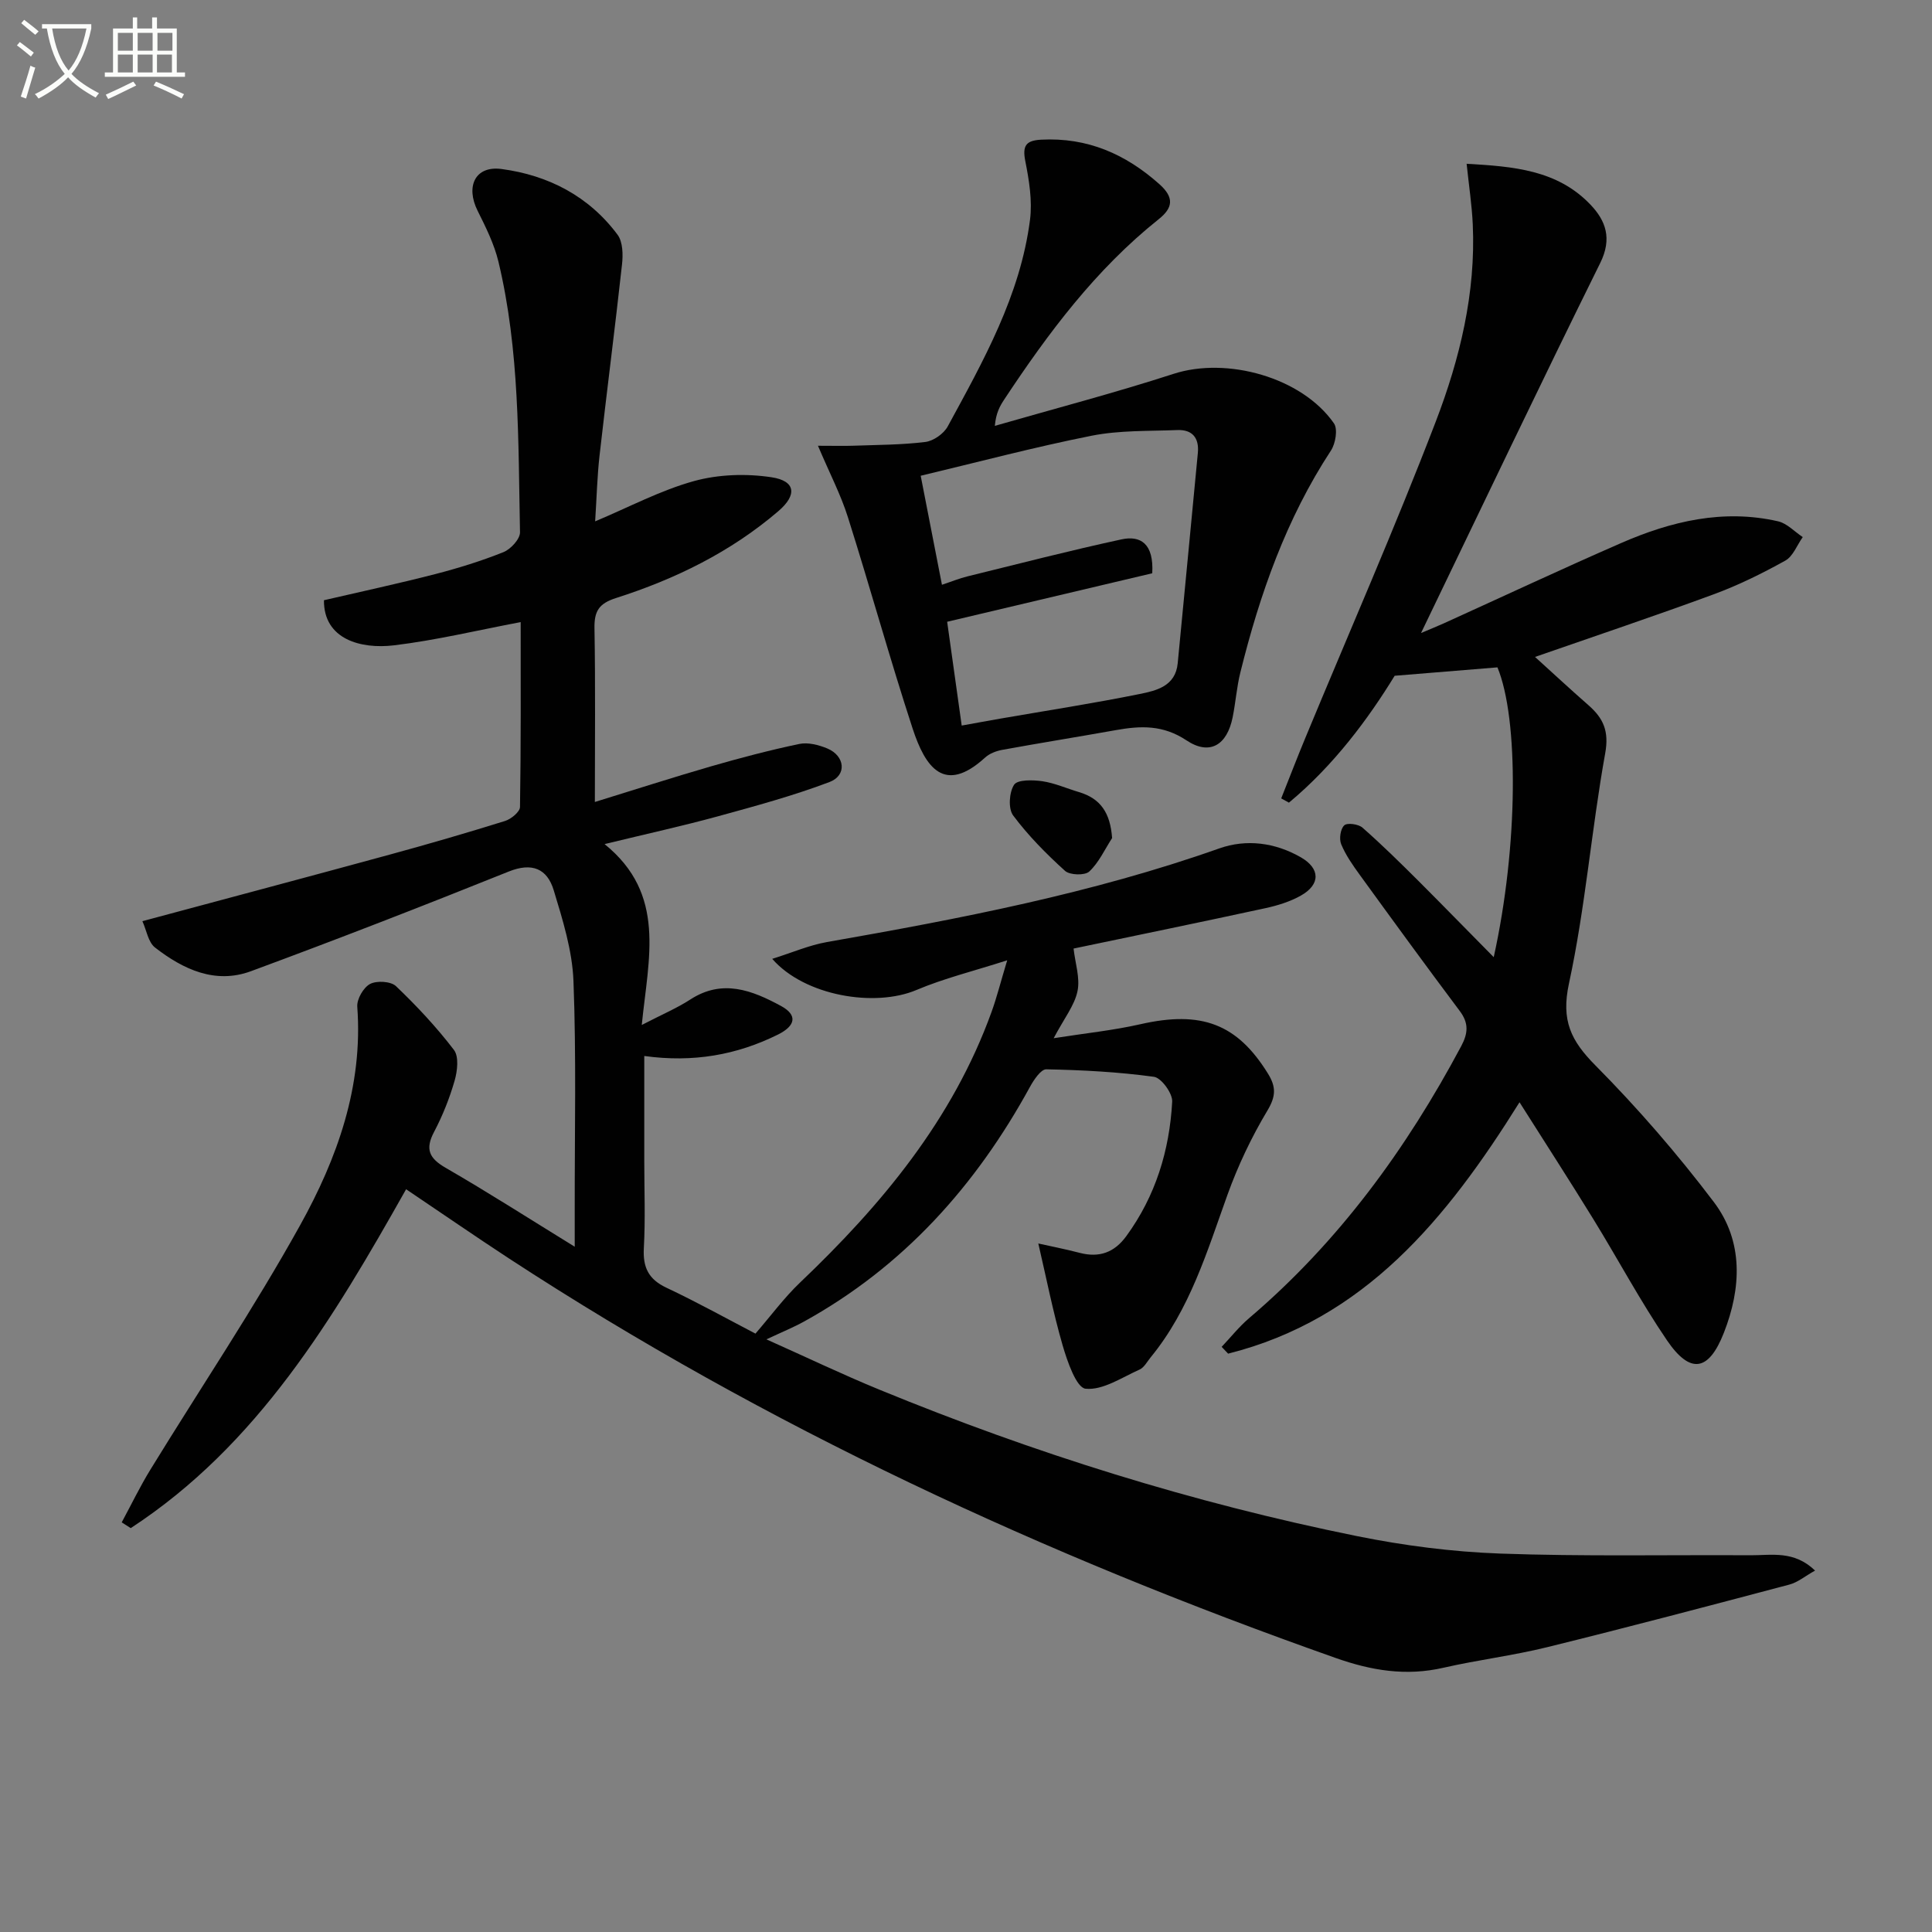 <svg enable-background="new 0 0 400 400" viewBox="0 0 400 400" xmlns="http://www.w3.org/2000/svg"><rect x="0" y="0" width="400" height="400" fill="#808080" stroke="none"/><path d="m6.4 11.7c-1-.8-1.9-1.6-2.9-2.3l.6-.7c.9.7 1.9 1.4 2.9 2.2zm-2.1 8.3c.7-2.1 1.4-4.2 2-6.4.2.1.6.3 1 .4-.7 2.3-1.3 4.4-1.9 6.4zm3-12.8c-1.1-.9-2.1-1.7-2.9-2.4l.6-.7c1 .8 2 1.5 3 2.4zm1.4-1.3v-.9h10.2v.9c-.9 4.2-2.3 7.3-4.1 9.4 1.3 1.4 3.2 2.7 5.7 4-.2.2-.4.5-.7.9-2.5-1.4-4.4-2.7-5.7-4.2-1.4 1.5-3.5 3-6.1 4.4 0 0 0 0-.1-.1-.3-.4-.5-.7-.7-.8 2.7-1.3 4.7-2.8 6.2-4.2-1.8-2.2-3-5.3-3.7-9.4zm9.2 0h-7.1c.6 3.8 1.7 6.7 3.4 8.7 1.7-2 2.9-4.8 3.7-8.7z" fill="#fbfcfa"/><path d="m31.6 3.6h.9v2.3h4.1v9.1h1.7v.9h-16.6v-.9h1.7v-9.1h4.1v-2.3h.9v2.3h3.1v-2.3zm-4 13.3.6.8c-1.9.9-3.8 1.9-5.8 2.8-.2-.3-.3-.6-.5-.9 2-.9 3.9-1.8 5.7-2.7zm-3.2-10.1v3.7h3.1v-3.7zm0 4.5v3.7h3.1v-3.7zm4.1-4.5v3.7h3.1v-3.7zm0 4.5v3.7h3.1v-3.7zm9.1 9.1c-2.1-1.1-4.1-2-5.8-2.7l.5-.8c2.2.9 4.1 1.8 5.8 2.6zm-1.9-13.6h-3.1v3.7h3.1zm-3.2 4.5v3.7h3.1v-3.7z" fill="#fbfcfa"/><g fill="#010101"><path d="m84.08 246.22c-15.1 26.79-30.69 52.96-57.01 70.16-.62-.4-1.24-.79-1.87-1.19 1.97-3.65 3.78-7.41 5.95-10.94 10.34-16.85 21.39-33.3 30.98-50.57 7.69-13.84 13.06-28.77 11.84-45.24-.12-1.57 1.27-3.99 2.65-4.72s4.3-.56 5.36.45c4.3 4.1 8.4 8.49 12 13.2 1.06 1.39.72 4.36.15 6.35-1.05 3.65-2.48 7.25-4.25 10.61-1.89 3.58-1.06 5.46 2.38 7.45 8.75 5.05 17.26 10.51 26.73 16.34 0-3.2 0-5.6 0-8.01-.02-15.67.34-31.35-.26-46.99-.24-6.32-2.23-12.68-4.09-18.81-1.34-4.42-4.44-5.83-9.33-3.86-17.69 7.11-35.47 14.02-53.36 20.63-7.4 2.73-14.04-.39-19.85-4.9-1.42-1.1-1.76-3.58-2.62-5.46 17.6-4.73 34.42-9.2 51.2-13.78 8-2.18 15.97-4.5 23.89-6.97 1.25-.39 3.07-1.88 3.09-2.89.21-12.79.14-25.58.14-38.28-9.04 1.71-17.58 3.77-26.24 4.81-6.84.82-14.56-1.24-14.49-9.34 7.58-1.76 15.31-3.42 22.96-5.39 4.81-1.24 9.6-2.72 14.21-4.57 1.5-.6 3.45-2.72 3.42-4.11-.38-18.77-.05-37.63-4.47-56.05-.88-3.65-2.62-7.13-4.31-10.52-2.52-5.06-.49-9.36 4.95-8.64 9.66 1.28 18.08 5.61 24.03 13.61 1.1 1.48 1.15 4.13.92 6.16-1.45 13.19-3.16 26.36-4.65 39.55-.48 4.27-.59 8.58-.91 13.63 7.12-2.99 13.58-6.44 20.47-8.34 5.07-1.4 10.82-1.58 16.04-.79 5.04.76 5.32 3.68 1.43 7.01-9.88 8.47-21.36 14.08-33.63 18-3.58 1.14-4.51 2.76-4.45 6.27.21 11.81.08 23.62.08 35.95 8.31-2.56 16.15-5.09 24.06-7.38 6.03-1.74 12.11-3.34 18.25-4.63 1.81-.38 4.03.19 5.81.93 3.68 1.53 4.11 5.57.46 6.95-7.55 2.86-15.39 4.98-23.18 7.12-7.16 1.96-14.42 3.55-23.39 5.73 12.83 10.38 9.09 23.53 7.7 37.45 4.35-2.25 7.36-3.52 10.06-5.28 6.66-4.32 12.82-1.88 18.76 1.34 3.46 1.87 3.06 4.09-.61 5.92-8.55 4.24-17.58 5.84-27.69 4.44v21.78c0 6 .24 12.01-.09 17.99-.22 3.98.95 6.45 4.66 8.2 6.45 3.04 12.69 6.51 18.45 9.51 3.24-3.75 5.95-7.44 9.21-10.55 16.92-16.11 31.63-33.76 39.69-56.11 1.06-2.94 1.82-5.99 3.22-10.63-7.04 2.26-13.1 3.74-18.77 6.14-8.64 3.67-23.18 1.24-29.88-6.44 4.1-1.28 7.64-2.83 11.34-3.48 27.47-4.82 54.82-10.05 81.23-19.39 5.61-1.98 11.54-1.21 16.85 1.83 4.07 2.33 4.12 5.64.02 7.95-2.26 1.27-4.88 2.07-7.43 2.62-13.29 2.88-26.62 5.62-39.62 8.34.34 3.04 1.39 6.11.81 8.84-.62 2.95-2.74 5.58-4.93 9.72 6.56-1.03 12.34-1.62 17.97-2.9 12.64-2.87 20.04-.07 26.41 10.25 1.68 2.72 1.65 4.66-.12 7.62-3.3 5.5-6.1 11.41-8.28 17.46-4.22 11.74-7.78 23.73-15.88 33.62-.74.9-1.36 2.13-2.33 2.56-3.67 1.64-7.6 4.32-11.16 3.96-1.9-.19-3.79-5.65-4.76-9-2-6.91-3.38-14-5.03-21.07 2.32.52 5.49 1.14 8.61 1.95 4.03 1.04 7.14-.09 9.6-3.46 6.07-8.31 8.96-17.76 9.51-27.86.09-1.72-2.25-4.93-3.78-5.14-7.37-1.01-14.84-1.4-22.29-1.55-1.12-.02-2.59 2.2-3.39 3.66-11.19 20.45-26.2 37.21-46.8 48.58-2.16 1.19-4.47 2.13-7.75 3.67 8.22 3.67 15.71 7.26 23.38 10.41 32.01 13.15 64.93 23.45 98.86 30.32 9.74 1.97 19.73 3.26 29.65 3.62 17.28.62 34.59.25 51.89.35 4.34.02 8.96-1.04 13.33 3.17-2.1 1.17-3.6 2.45-5.32 2.9-16.69 4.42-33.38 8.83-50.14 12.96-7.08 1.75-14.37 2.63-21.48 4.26-7.76 1.78-14.93.59-22.39-2.05-60.12-21.23-117.63-47.78-171.11-82.71-7.04-4.61-13.99-9.41-21.27-14.31z"/><path d="m309.26 198.17c5.09-23 5.19-49.34.77-60-6.89.56-13.5 1.1-21.28 1.74-5.47 8.92-12.59 18.54-21.89 26.27-.53-.29-1.07-.59-1.6-.88 1.68-4.21 3.3-8.45 5.04-12.63 9.02-21.77 18.51-43.36 26.95-65.36 4.99-13.01 8.32-26.66 7.67-40.87-.18-3.94-.78-7.85-1.27-12.53 9.71.55 18.74 1.27 25.59 8.41 3.23 3.36 4.57 7.06 2.08 12.11-12.45 25.16-24.51 50.51-37.11 76.63 1.88-.8 3.27-1.35 4.64-1.97 12.26-5.56 24.46-11.28 36.79-16.66 10.36-4.52 21.14-7.09 32.48-4.5 1.86.42 3.42 2.15 5.12 3.27-1.19 1.67-2.01 3.99-3.63 4.88-4.77 2.65-9.71 5.09-14.82 6.97-12.13 4.47-24.4 8.58-36.98 12.96 3.55 3.22 7.27 6.67 11.09 10.02 3.06 2.69 4.27 5.34 3.44 9.93-2.85 15.83-4.11 31.97-7.5 47.65-1.66 7.68.4 11.86 5.5 17 8.75 8.83 16.97 18.32 24.48 28.24 6.19 8.17 5.71 17.87 2.08 27.11-3.15 8.02-6.97 8.58-11.77 1.54-5.51-8.09-10.13-16.78-15.27-25.13-4.85-7.88-9.88-15.66-15.26-24.16-15.17 24.31-32.16 44.96-60.33 52.05-.45-.47-.89-.94-1.34-1.41 1.88-1.98 3.59-4.15 5.65-5.91 18.54-15.77 32.58-35.02 43.96-56.37 1.41-2.65 1.58-4.74-.31-7.25-6.99-9.32-13.85-18.74-20.69-28.17-1.46-2.01-2.92-4.09-3.86-6.36-.46-1.1-.16-3.16.63-3.91.61-.58 2.93-.27 3.77.47 4 3.51 7.8 7.26 11.58 11.02 5.13 5.13 10.21 10.35 15.6 15.8z"/><path d="m169.35 92.29c3.55 0 5.47.06 7.39-.01 4.96-.18 9.95-.17 14.86-.78 1.67-.21 3.79-1.7 4.61-3.2 7.38-13.57 15.02-27.12 17.04-42.77.51-3.98-.19-8.22-.98-12.22-.63-3.2.2-4.23 3.3-4.39 9.54-.5 17.45 2.95 24.48 9.22 3.1 2.77 2.8 4.89-.15 7.24-13.06 10.41-22.89 23.58-32.01 37.37-.89 1.35-1.68 2.76-1.92 5.42 12.35-3.56 24.79-6.81 37.01-10.77 11.01-3.57 26.55.69 33.2 10.25.83 1.2.33 4.18-.62 5.63-9.25 14.1-14.73 29.71-18.75 45.91-.76 3.04-.98 6.22-1.6 9.3-1.15 5.77-4.74 8.01-9.57 4.79-4.86-3.23-9.48-3.03-14.59-2.12-7.84 1.4-15.71 2.66-23.55 4.09-1.25.23-2.64.76-3.55 1.6-8.44 7.69-12.37 2.04-15.01-6.04-4.73-14.47-8.78-29.17-13.38-43.69-1.46-4.66-3.76-9.05-6.21-14.83zm29.76 57.93c3.08-.55 5.52-1.01 7.95-1.43 9.63-1.67 19.3-3.16 28.88-5.1 3.46-.7 7.43-1.61 7.89-6.35 1.41-14.52 2.78-29.04 4.17-43.55.3-3.13-1.14-4.87-4.24-4.75-5.93.23-11.98.03-17.74 1.17-11.96 2.38-23.77 5.52-35.4 8.29 1.57 8.07 2.95 15.14 4.4 22.57 1.93-.64 3.6-1.33 5.33-1.75 10.6-2.61 21.18-5.34 31.85-7.65 3.95-.85 6.71.89 6.36 7.02-13.95 3.3-28.15 6.65-42.46 10.04 1.01 7.16 1.97 14.03 3.01 21.49z"/><path d="m230.25 173.51c-1.53 2.36-2.74 5.07-4.73 6.93-.91.85-4.03.76-5.02-.14-3.88-3.51-7.62-7.29-10.74-11.47-1.05-1.41-.83-4.79.2-6.36.71-1.08 3.86-1.01 5.82-.73 2.59.38 5.06 1.5 7.6 2.25 4.47 1.33 6.49 4.28 6.87 9.52z"/></g></svg>